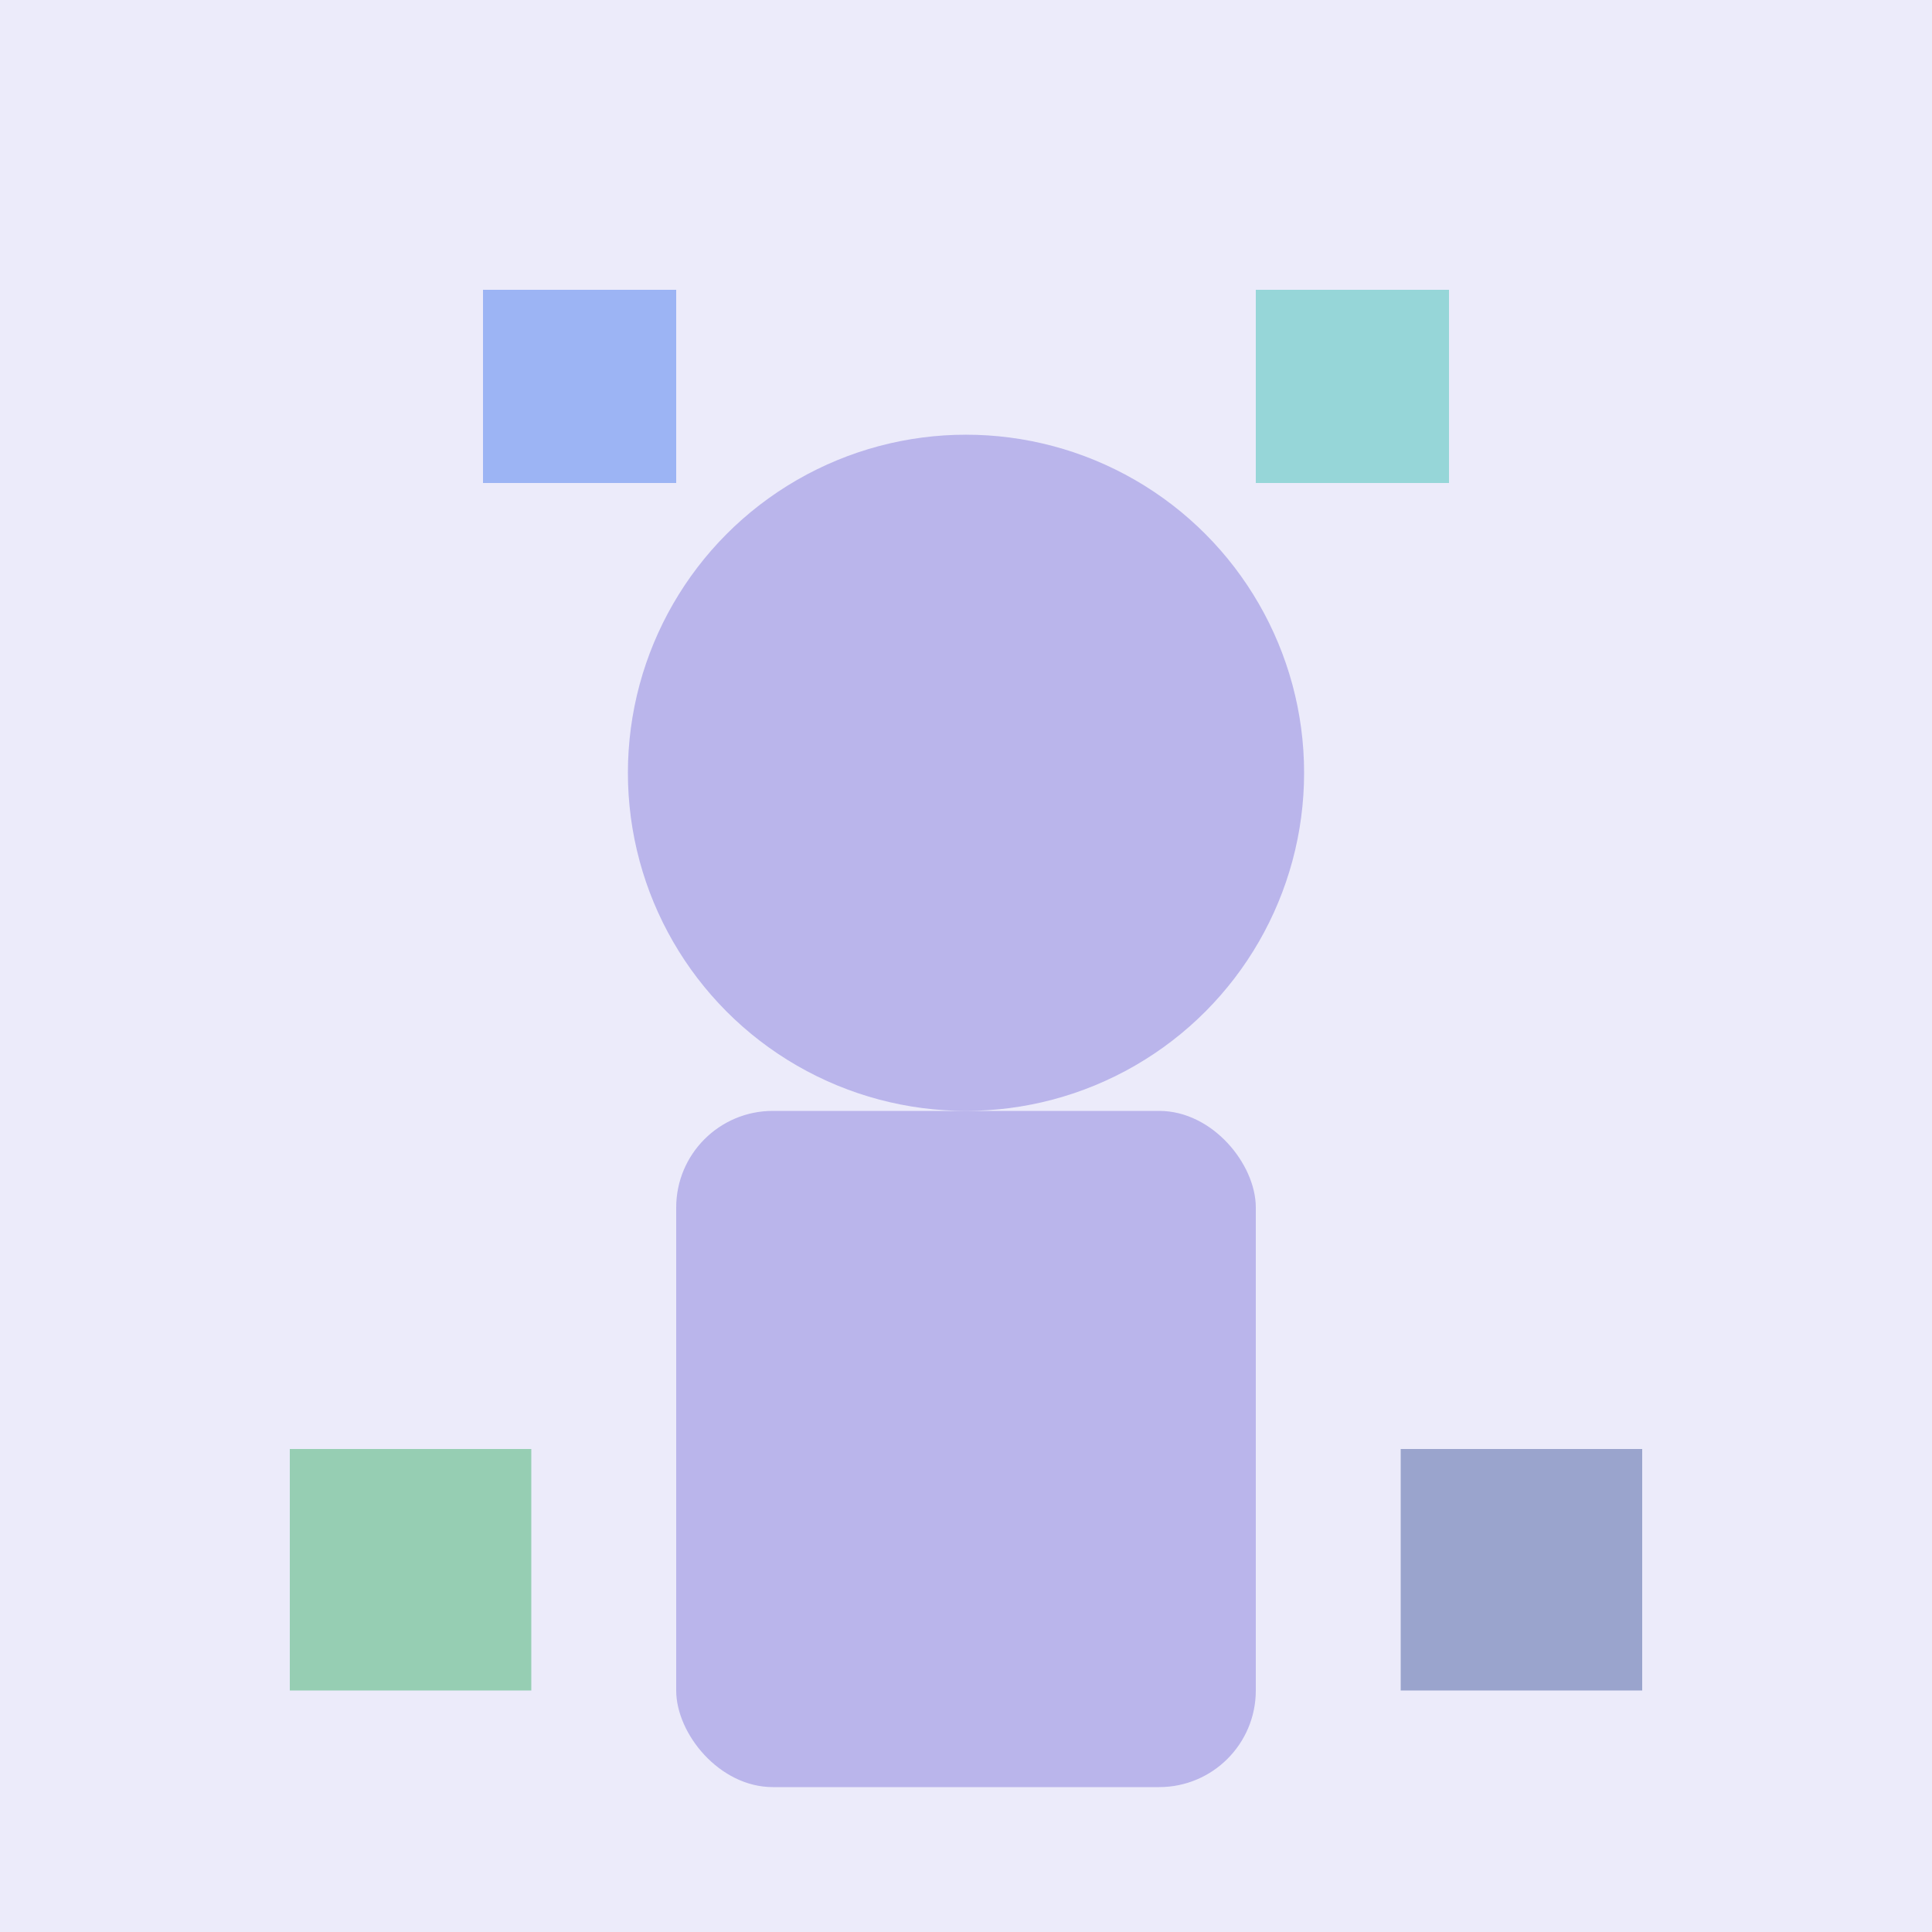 <svg xmlns="http://www.w3.org/2000/svg" viewBox="0 0 200 200" fill="none">
  <!-- Фон -->
  <rect width="200" height="200" fill="#4338CA" opacity="0.1"/>

  <!-- Голова -->
  <circle cx="100" cy="80" r="35" fill="#4338CA" opacity="0.3"/>

  <!-- Тело -->
  <rect x="70" y="115" width="60" height="70" rx="10" fill="#4338CA" opacity="0.3"/>

  <!-- Декоративные элементы - городские формы -->
  <rect x="50" y="30" width="20" height="20" fill="#2563EB" opacity="0.4"/>
  <rect x="130" y="30" width="20" height="20" fill="#14B8A6" opacity="0.4"/>
  <rect x="30" y="150" width="25" height="25" fill="#16A34A" opacity="0.4"/>
  <rect x="145" y="150" width="25" height="25" fill="#1E3A8A" opacity="0.4"/>
</svg>
